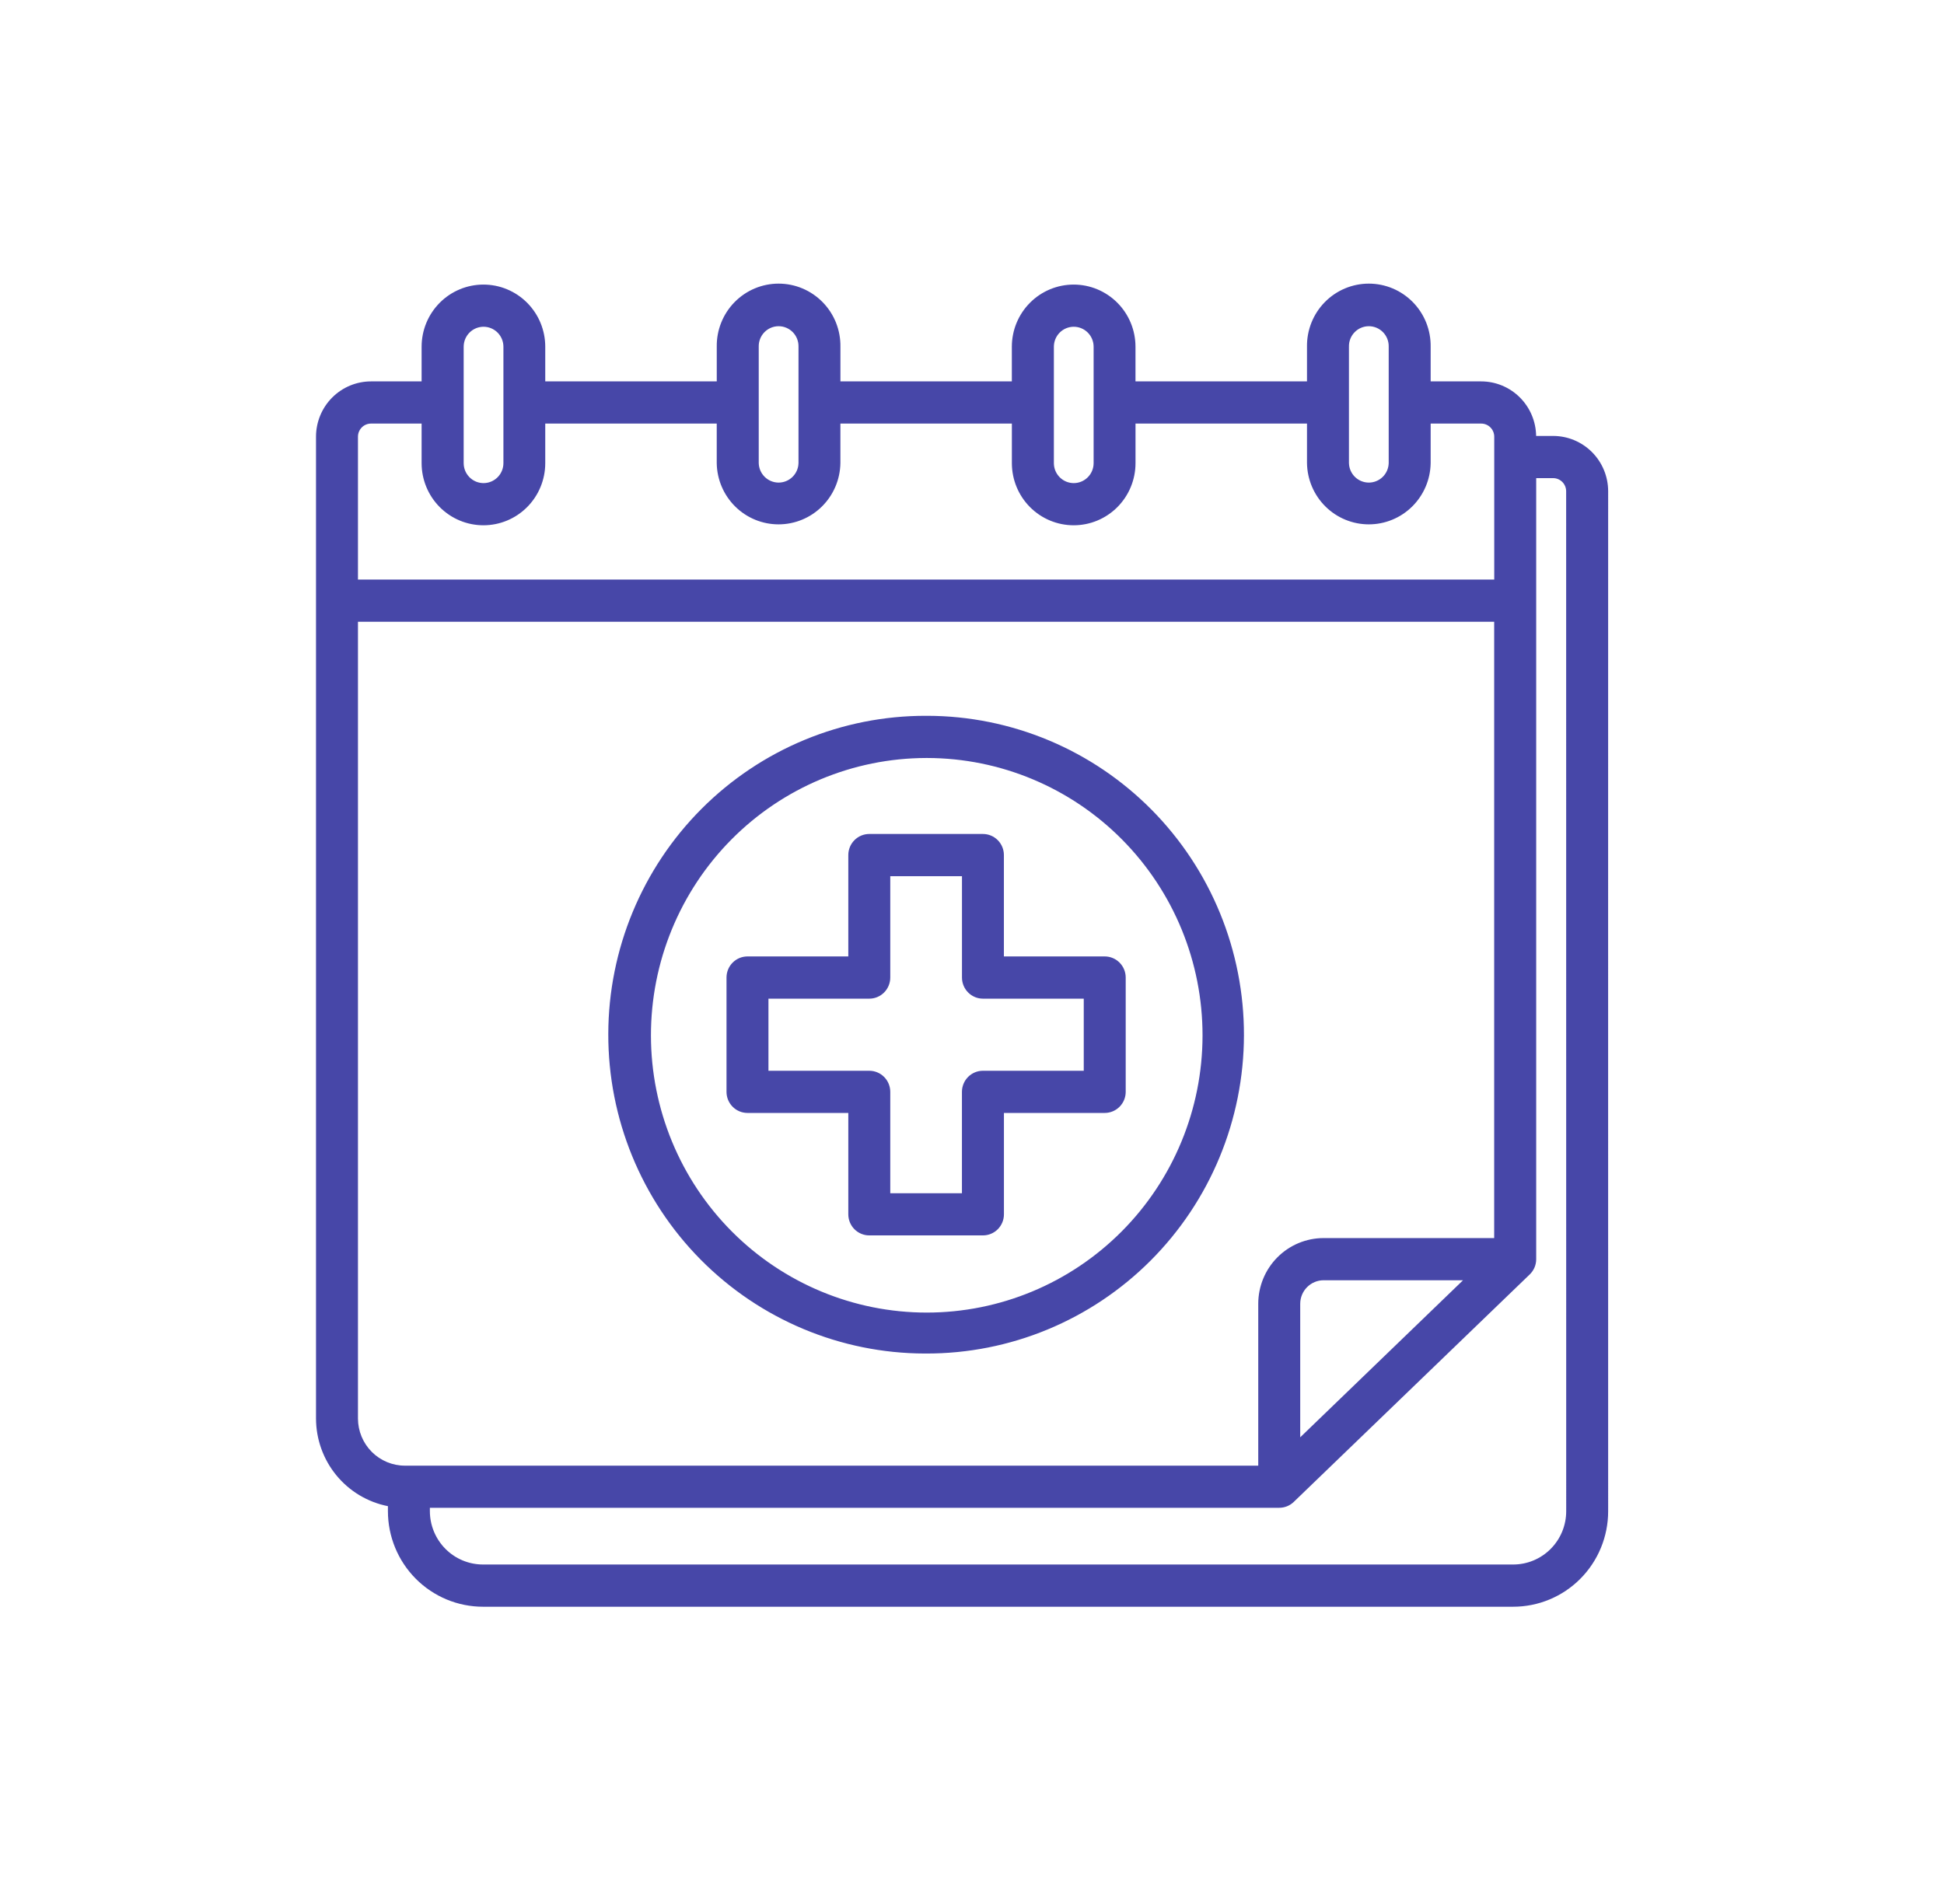 <svg width="196" height="192" viewBox="0 0 196 192" fill="none" xmlns="http://www.w3.org/2000/svg">
<path d="M162.139 49.536C162.138 48.058 161.553 46.641 160.514 45.596C159.475 44.551 158.066 43.963 156.597 43.961H154.877C154.857 42.497 154.265 41.099 153.229 40.07C152.193 39.041 150.796 38.462 149.34 38.46H144.243V34.965C144.255 34.134 144.103 33.309 143.796 32.537C143.488 31.765 143.031 31.063 142.451 30.471C141.87 29.879 141.179 29.408 140.417 29.087C139.654 28.766 138.836 28.601 138.009 28.601C137.182 28.601 136.364 28.766 135.601 29.087C134.839 29.408 134.147 29.879 133.567 30.471C132.987 31.063 132.53 31.765 132.222 32.537C131.915 33.309 131.762 34.134 131.775 34.965V38.46H114.483V34.965C114.483 34.142 114.322 33.327 114.009 32.566C113.696 31.806 113.237 31.115 112.658 30.533C112.079 29.951 111.392 29.489 110.636 29.174C109.879 28.859 109.069 28.697 108.25 28.697C107.432 28.697 106.621 28.859 105.865 29.174C105.109 29.489 104.421 29.951 103.843 30.533C103.264 31.115 102.805 31.806 102.491 32.566C102.178 33.327 102.017 34.142 102.017 34.965V38.46H84.734V34.965C84.746 34.134 84.594 33.309 84.287 32.537C83.979 31.765 83.522 31.063 82.942 30.471C82.361 29.879 81.67 29.408 80.907 29.087C80.145 28.766 79.326 28.601 78.5 28.601C77.673 28.601 76.855 28.766 76.092 29.087C75.33 29.408 74.638 29.879 74.058 30.471C73.478 31.063 73.021 31.765 72.713 32.537C72.405 33.309 72.253 34.134 72.266 34.965V38.46H54.974V34.965C54.974 34.142 54.813 33.327 54.5 32.566C54.187 31.806 53.727 31.115 53.149 30.533C52.57 29.951 51.883 29.489 51.126 29.174C50.37 28.859 49.56 28.697 48.741 28.697C47.922 28.697 47.112 28.859 46.356 29.174C45.599 29.489 44.912 29.951 44.333 30.533C43.755 31.115 43.295 31.806 42.982 32.566C42.669 33.327 42.508 34.142 42.508 34.965V38.46H37.409C35.939 38.46 34.529 39.047 33.489 40.092C32.449 41.136 31.863 42.554 31.861 44.032V143.04C31.864 145.13 32.588 147.155 33.91 148.768C35.233 150.381 37.071 151.482 39.111 151.883V152.383C39.111 154.94 40.121 157.393 41.919 159.201C43.717 161.009 46.156 162.025 48.699 162.025H152.552C153.81 162.026 155.056 161.779 156.219 161.296C157.382 160.813 158.439 160.104 159.329 159.21C160.22 158.316 160.926 157.254 161.408 156.086C161.891 154.917 162.139 153.664 162.139 152.399C162.131 130.889 162.139 49.536 162.139 49.536ZM136.005 34.965C135.998 34.696 136.044 34.428 136.142 34.177C136.239 33.926 136.386 33.698 136.573 33.505C136.759 33.312 136.983 33.159 137.229 33.054C137.476 32.949 137.741 32.895 138.009 32.895C138.277 32.895 138.542 32.949 138.788 33.054C139.035 33.159 139.258 33.312 139.445 33.505C139.632 33.698 139.779 33.926 139.876 34.177C139.974 34.428 140.02 34.696 140.013 34.965V46.702C139.999 47.227 139.782 47.726 139.408 48.093C139.033 48.459 138.531 48.665 138.009 48.665C137.486 48.665 136.985 48.459 136.61 48.093C136.236 47.726 136.019 47.227 136.005 46.702V34.965ZM106.255 34.965C106.255 34.431 106.466 33.918 106.842 33.54C107.218 33.163 107.727 32.95 108.259 32.95C108.79 32.95 109.3 33.163 109.675 33.54C110.051 33.918 110.262 34.431 110.262 34.965V46.702C110.262 47.236 110.051 47.749 109.675 48.127C109.3 48.504 108.79 48.717 108.259 48.717C107.727 48.717 107.218 48.504 106.842 48.127C106.466 47.749 106.255 47.236 106.255 46.702V34.965ZM76.498 34.965C76.491 34.696 76.538 34.428 76.635 34.177C76.733 33.926 76.879 33.698 77.066 33.505C77.253 33.312 77.476 33.159 77.723 33.054C77.97 32.949 78.235 32.895 78.503 32.895C78.77 32.895 79.035 32.949 79.282 33.054C79.529 33.159 79.752 33.312 79.939 33.505C80.126 33.698 80.272 33.926 80.37 34.177C80.467 34.428 80.514 34.696 80.507 34.965V46.702C80.493 47.227 80.276 47.726 79.901 48.093C79.527 48.459 79.025 48.665 78.503 48.665C77.98 48.665 77.478 48.459 77.104 48.093C76.73 47.726 76.512 47.227 76.498 46.702V34.965ZM46.749 34.965C46.749 34.431 46.96 33.918 47.336 33.54C47.711 33.163 48.221 32.95 48.752 32.95C49.284 32.95 49.793 33.163 50.169 33.54C50.545 33.918 50.756 34.431 50.756 34.965V46.702C50.756 47.236 50.545 47.749 50.169 48.127C49.793 48.504 49.284 48.717 48.752 48.717C48.221 48.717 47.711 48.504 47.336 48.127C46.96 47.749 46.749 47.236 46.749 46.702V34.965ZM37.409 42.714H42.508V46.702C42.508 48.364 43.164 49.959 44.333 51.134C45.502 52.31 47.088 52.97 48.741 52.97C50.394 52.97 51.98 52.31 53.149 51.134C54.318 49.959 54.974 48.364 54.974 46.702V42.714H72.263V46.702C72.288 48.348 72.955 49.919 74.122 51.074C75.288 52.23 76.86 52.877 78.497 52.877C80.134 52.877 81.706 52.23 82.872 51.074C84.039 49.919 84.706 48.348 84.731 46.702V42.714H102.02V46.702C102.02 48.364 102.676 49.959 103.845 51.134C105.014 52.31 106.6 52.97 108.253 52.97C109.906 52.97 111.492 52.31 112.661 51.134C113.83 49.959 114.486 48.364 114.486 46.702V42.714H131.775V46.702C131.8 48.348 132.467 49.919 133.634 51.074C134.8 52.23 136.372 52.877 138.009 52.877C139.646 52.877 141.218 52.23 142.384 51.074C143.551 49.919 144.218 48.348 144.243 46.702V42.714H149.34C149.688 42.714 150.022 42.853 150.268 43.1C150.514 43.348 150.653 43.683 150.654 44.033V58.446H36.091V44.032C36.092 43.681 36.232 43.346 36.479 43.099C36.726 42.851 37.061 42.713 37.409 42.714ZM36.091 143.041V62.699H150.648V124.849H133.447C131.701 124.851 130.026 125.549 128.791 126.791C127.556 128.033 126.862 129.717 126.86 131.473V147.799H40.827C39.572 147.799 38.368 147.298 37.48 146.406C36.592 145.513 36.093 144.303 36.091 143.041ZM147.508 129.102L131.092 144.94V131.47C131.094 130.842 131.343 130.24 131.785 129.797C132.227 129.353 132.825 129.103 133.45 129.102H147.508ZM157.909 152.395C157.909 153.101 157.77 153.801 157.501 154.454C157.231 155.106 156.836 155.699 156.338 156.198C155.841 156.697 155.25 157.092 154.6 157.362C153.951 157.631 153.254 157.768 152.552 157.767H48.699C47.278 157.767 45.915 157.199 44.91 156.189C43.906 155.178 43.341 153.808 43.341 152.379V152.047H128.978C129.523 152.047 130.048 151.835 130.441 151.455L154.232 128.515C154.438 128.317 154.602 128.078 154.714 127.815C154.826 127.551 154.884 127.267 154.884 126.98V48.215H156.591C156.939 48.215 157.273 48.355 157.519 48.603C157.765 48.85 157.903 49.186 157.904 49.536C157.904 49.536 157.901 130.889 157.909 152.395ZM93.233 136.491H93.374C97.573 136.5 101.733 135.678 105.615 134.07C109.498 132.463 113.028 130.102 116.004 127.123C118.98 124.144 121.343 120.605 122.958 116.707C124.573 112.81 125.41 108.63 125.419 104.408C125.428 100.185 124.61 96.002 123.012 92.098C121.414 88.193 119.066 84.643 116.104 81.651C113.141 78.659 109.621 76.282 105.746 74.658C101.87 73.034 97.714 72.193 93.515 72.183H93.374C89.175 72.174 85.015 72.996 81.132 74.604C77.25 76.211 73.72 78.572 70.744 81.551C64.734 87.567 61.348 95.738 61.329 104.266C61.31 112.794 64.661 120.98 70.644 127.023C76.627 133.066 84.753 136.472 93.233 136.491ZM93.374 76.437H93.499C100.869 76.454 107.93 79.411 113.132 84.66C118.334 89.909 121.252 97.02 121.243 104.431C121.235 111.842 118.302 118.946 113.088 124.183C107.874 129.42 100.806 132.362 93.437 132.362C86.067 132.362 78.999 129.42 73.785 124.183C68.572 118.946 65.638 111.842 65.63 104.431C65.622 97.02 68.539 89.909 73.741 84.66C78.943 79.411 86.005 76.454 93.374 76.437ZM75.363 112.23H85.529V122.453C85.529 123.017 85.752 123.558 86.148 123.957C86.545 124.355 87.083 124.579 87.644 124.579H99.105C99.666 124.579 100.204 124.355 100.601 123.957C100.997 123.558 101.22 123.017 101.22 122.453V112.23H111.382C111.943 112.23 112.48 112.006 112.877 111.607C113.274 111.208 113.497 110.667 113.497 110.103V98.575C113.497 98.011 113.274 97.47 112.877 97.071C112.48 96.672 111.943 96.448 111.382 96.448H101.216V86.225C101.216 85.662 100.993 85.121 100.597 84.722C100.2 84.323 99.662 84.099 99.101 84.099H87.644C87.083 84.099 86.545 84.323 86.148 84.722C85.752 85.121 85.529 85.662 85.529 86.225V96.448H75.363C74.802 96.448 74.265 96.672 73.868 97.071C73.471 97.47 73.249 98.011 73.249 98.575V110.103C73.249 110.383 73.303 110.659 73.409 110.917C73.516 111.175 73.672 111.41 73.868 111.607C74.064 111.805 74.297 111.961 74.554 112.068C74.811 112.175 75.086 112.23 75.363 112.23ZM77.478 100.706H87.644C88.205 100.706 88.743 100.482 89.139 100.083C89.536 99.684 89.759 99.143 89.759 98.579V88.356H96.99V98.579C96.99 99.143 97.213 99.684 97.61 100.083C98.007 100.482 98.544 100.706 99.105 100.706H109.267V107.977H99.101C98.54 107.977 98.002 108.201 97.606 108.599C97.209 108.998 96.986 109.539 96.986 110.103V120.326H89.759V110.103C89.759 109.539 89.536 108.998 89.139 108.599C88.743 108.201 88.205 107.977 87.644 107.977H77.478V100.706Z" fill="#4747A8"/>
</svg>
